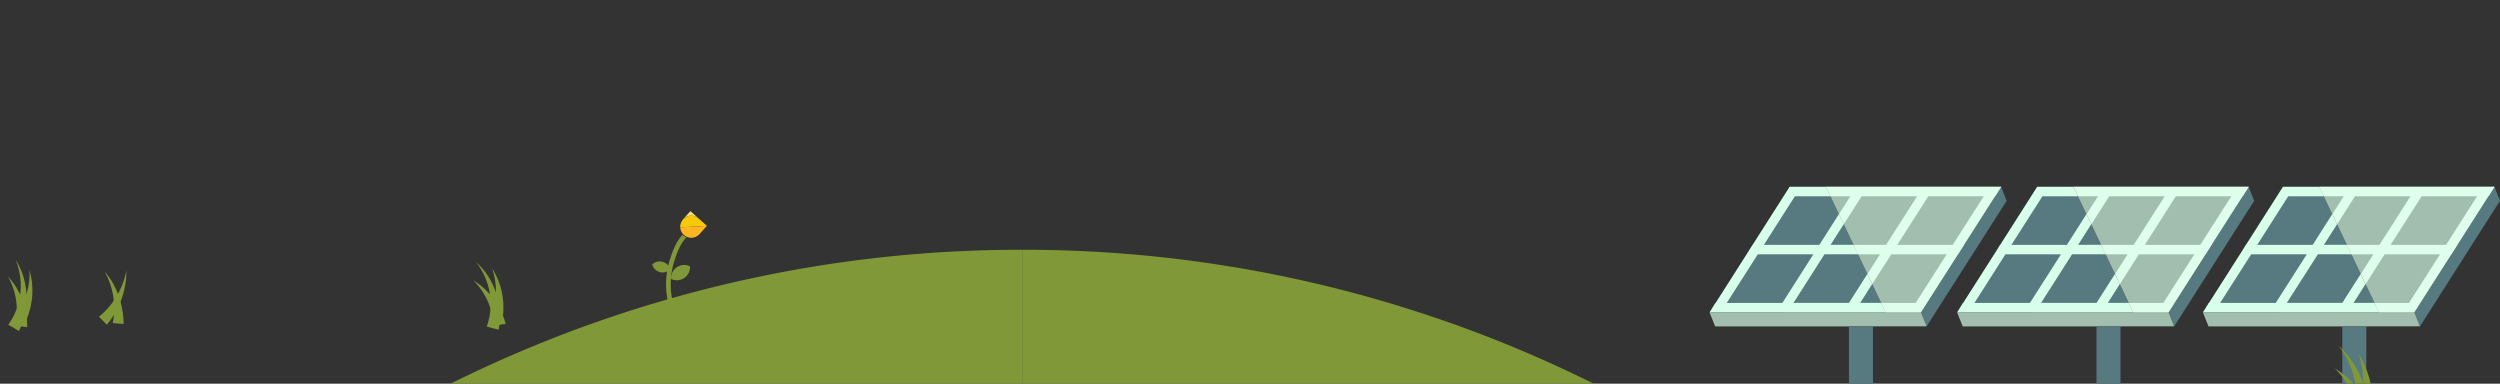 <svg xmlns="http://www.w3.org/2000/svg" xmlns:xlink="http://www.w3.org/1999/xlink" viewBox="0 0 1611.4 247.3"><rect x="0" y="0" width="1611.4" height="247.3" fill="#333333" stroke="none"/><defs><clipPath id="a"><rect width="1611.4" height="247.3" style="fill:none"/></clipPath></defs><title>s8l1</title><g style="clip-path:url(#a)"><path d="M658.83,161V327H161.53A824.16,824.16,0,0,1,658.83,161Z" style="fill:#819838"/><path d="M1156.12,327H658.83V161A824.13,824.13,0,0,1,1156.12,327Z" style="fill:#819838"/><path d="M63.76,204.11a47.09,47.09,0,0,0,11.3-13,52.73,52.73,0,0,0,3.91-8c.52-1.4,1-2.82,1.44-4.28l1.13-4.41L81.3,179c-.11,1.53-.33,3.06-.58,4.59a55.48,55.48,0,0,1-2.36,9.05,52.56,52.56,0,0,1-9.53,16.64Z" style="fill:#819838"/><path d="M72.69,208.26a50.58,50.58,0,0,0,.37-16.84A49.61,49.61,0,0,0,71,183c-.46-1.38-1-2.75-1.59-4.09l-2-4,2.75,3.53c.87,1.22,1.68,2.49,2.43,3.8a52.31,52.31,0,0,1,3.83,8.28,55.91,55.91,0,0,1,3.26,18.32Z" style="fill:#819838"/><path d="M316,204.61a42.21,42.21,0,0,0,3.58-15.26,44.4,44.4,0,0,0-2.31-16.24A46.41,46.41,0,0,1,323.6,189a48.25,48.25,0,0,1,.1,17.86Z" style="fill:#819838"/><path d="M318,210a42.22,42.22,0,0,0-3.5-15.56,44.34,44.34,0,0,0-9.43-13.78,46.36,46.36,0,0,1,12.88,11.75,48.26,48.26,0,0,1,8,16.34Z" style="fill:#819838"/><path d="M313.73,210.51a42.27,42.27,0,0,0,2-21.16,44.16,44.16,0,0,0-8.86-20.41,46.17,46.17,0,0,1,12.74,19.44,48.29,48.29,0,0,1,1.81,24.17Z" style="fill:#819838"/><path d="M9.14,204.21a42.21,42.21,0,0,0,7.6-13.7A44.39,44.39,0,0,0,19,174.25a46.41,46.41,0,0,1,1.72,17A48.26,48.26,0,0,1,15.9,208.5Z" style="fill:#819838"/><path d="M9.57,209.92A42.2,42.2,0,0,0,10.44,194a44.35,44.35,0,0,0-5.32-15.83A46.36,46.36,0,0,1,14.31,193a48.25,48.25,0,0,1,3.21,17.89Z" style="fill:#819838"/><path d="M5.33,209.26a42.26,42.26,0,0,0,7.73-19.8,44.16,44.16,0,0,0-3-22.05,46.17,46.17,0,0,1,7,22.18,48.29,48.29,0,0,1-4.84,23.75Z" style="fill:#819838"/><path d="M441.14,152.29c-.38.5-4.21,3.38-8,15.74a51.16,51.16,0,0,0-.39,29.13" style="fill:none;stroke:#819838;stroke-miterlimit:10;stroke-width:3px"/><path d="M455.64,145.56h0l-17.17,1a7.13,7.13,0,0,1,11.86-5.72Z" style="fill:#f7c90b"/><path d="M450.33,140.82a7.13,7.13,0,0,0-10.07.57l4.75-5.32Z" style="fill:#f8de71"/><path d="M455.63,145.57l-4.74,5.31a7.13,7.13,0,0,1-12.43-4.34Z" style="fill:#ffb522"/><path d="M441,179.23a8.44,8.44,0,0,1-8.42.58,8.44,8.44,0,0,1,12.14-8.15A8.44,8.44,0,0,1,441,179.23Z" style="fill:#819838"/><path d="M425.24,175.37a6.89,6.89,0,0,1-4.83-4.92,6.9,6.9,0,0,1,11.5,3.22A6.89,6.89,0,0,1,425.24,175.37Z" style="fill:#819838"/><polygon points="1452.97 129.4 1449.35 120.41 1397.78 201.35 1401.39 210.35 1452.97 129.4" style="fill:#577a81"/><polygon points="1397.78 201.35 1261.48 201.4 1265.1 210.4 1401.39 210.35 1397.78 201.35" style="fill:#a2beaf"/><polygon points="1336.46 120.41 1313.06 120.41 1261.48 201.35 1375.03 201.35 1336.46 120.41" style="fill:#577a81"/><polygon points="1449.35 120.41 1336.46 120.41 1375.03 201.35 1397.77 201.35 1449.35 120.41" style="fill:#a2beaf"/><path d="M1308.41,195.25l20-31.32H1292.6l-19.95,31.31Zm66.62,6.11h-63.27l0,0h-7.24l0,0h-35.76l0,0h-7.24l0,0h0l3.73-6.11h.19l21.14-33.18,2.59-4.25h.12l23.05-36.18.75-1.23h23.4l2.91,6.11h-22.93l-20,31.32h35.77L1344.86,138l3.1,6.5-8.47,13.28h14.8l2.91,6.11h-21.6l-20,31.32h35.76l11.85-18.59,3.1,6.51-7.7,12.09h13.47Z" style="fill:#d8ffea"/><path d="M1402.45,126.52l-20,31.31h35.77l20-31.31Zm47.06-6.11-3.89,6.11h-.17l-20,31.31h.09l-3.89,6.11h-.09l-19.95,31.31-3.89,6.11H1375l-2.9-6.11h22.29l20-31.31h-35.77l-12.25,19.22-3.09-6.51,8.1-12.72H1357.2l-2.9-6.11h21l20-31.31h-35.77l-11.48,18-3.1-6.5,7.34-11.52h-12.84l-2.9-6.11h113Z" style="fill:#dfffec"/><rect x="1351.31" y="210.37" width="15.48" height="36.93" style="fill:#577a81"/><polygon points="1293.41 129.4 1289.79 120.41 1238.21 201.35 1241.83 210.35 1293.41 129.4" style="fill:#577a81"/><polygon points="1238.21 201.35 1101.92 201.4 1105.54 210.4 1241.83 210.35 1238.21 201.35" style="fill:#a2beaf"/><polygon points="1176.9 120.41 1153.5 120.41 1101.92 201.35 1215.47 201.35 1176.9 120.41" style="fill:#577a81"/><polygon points="1289.79 120.41 1176.9 120.41 1215.47 201.35 1238.21 201.35 1289.79 120.41" style="fill:#a2beaf"/><path d="M1148.85,195.25l19.95-31.32H1133l-20,31.31Zm66.62,6.11H1152.2v0h-7.25l0,0H1109.2l0,0h-7.24l0,0h0l3.73-6.11h.2L1127,162.07l2.59-4.25h.12l23.06-36.18.75-1.23h23.4l2.91,6.11h-22.93l-20,31.32h35.77L1185.3,138l3.1,6.5-8.47,13.28h14.8l2.9,6.11H1176l-20,31.32h35.77l11.84-18.59,3.1,6.51-7.71,12.09h13.47Z" style="fill:#d8ffea"/><path d="M1242.89,126.52l-20,31.31h35.76l20-31.31Zm47.06-6.11-3.89,6.11h-.17l-20,31.31h.09l-3.89,6.11h-.09l-20,31.31-3.89,6.11h-22.74l-2.9-6.11h22.29l20-31.31H1219l-12.25,19.22-3.1-6.51,8.1-12.72h-14.17l-2.9-6.11h21l20-31.31h-35.77l-11.48,18-3.1-6.5,7.34-11.52h-12.84l-2.9-6.11h113Z" style="fill:#dfffec"/><rect x="1191.75" y="210.37" width="15.48" height="36.93" style="fill:#577a81"/><polygon points="1611.4 129.4 1607.78 120.41 1556.21 201.35 1559.82 210.35 1611.4 129.4" style="fill:#577a81"/><polygon points="1556.2 201.35 1419.91 201.4 1423.53 210.4 1559.82 210.35 1556.2 201.35" style="fill:#a2beaf"/><polygon points="1494.89 120.41 1471.49 120.41 1419.91 201.35 1533.46 201.35 1494.89 120.41" style="fill:#577a81"/><polygon points="1607.79 120.41 1494.89 120.41 1533.46 201.35 1556.2 201.35 1607.79 120.41" style="fill:#a2beaf"/><path d="M1466.85,195.25l20-31.32H1451l-20,31.31Zm66.62,6.11h-63.27l0,0h-7.25l0,0h-35.77l0,0h-7.24l0,0h0l3.73-6.11h.19L1445,162.07l2.59-4.25h.11l23.06-36.18.75-1.23h23.4l2.91,6.11h-22.93l-20,31.32h35.77L1503.3,138l3.09,6.5-8.47,13.28h14.8l2.91,6.11H1494l-20,31.32h35.77l11.84-18.59,3.1,6.51-7.71,12.09h13.47Z" style="fill:#d8ffea"/><path d="M1560.88,126.52l-20,31.31h35.77l19.95-31.31Zm47.06-6.11-3.88,6.11h-.17l-20,31.31h.08l-3.88,6.11H1580l-20,31.31-3.89,6.11h-22.74l-2.91-6.11h22.29l20-31.31H1537l-12.25,19.22-3.1-6.51,8.11-12.72h-14.17l-2.9-6.11h21l20-31.31h-35.77l-11.48,18-3.09-6.5,7.34-11.52H1497.8l-2.91-6.11h113Z" style="fill:#dfffec"/><rect x="1509.74" y="210.37" width="15.48" height="36.93" style="fill:#577a81"/><path d="M1518.64,267.39a52.83,52.83,0,0,0,4.48-19.09,55.55,55.55,0,0,0-2.89-20.32,58.06,58.06,0,0,1,7.88,19.93,60.38,60.38,0,0,1,.12,22.34Z" style="fill:#819838"/><path d="M1521.1,274.12a52.82,52.82,0,0,0-4.39-19.47,55.49,55.49,0,0,0-11.8-17.25A58,58,0,0,1,1521,252.11a60.39,60.39,0,0,1,10,20.45Z" style="fill:#819838"/><path d="M1515.76,274.78a52.89,52.89,0,0,0,2.56-26.48,55.26,55.26,0,0,0-11.09-25.54,57.78,57.78,0,0,1,15.94,24.33,60.44,60.44,0,0,1,2.27,30.25Z" style="fill:#819838"/></g></svg>